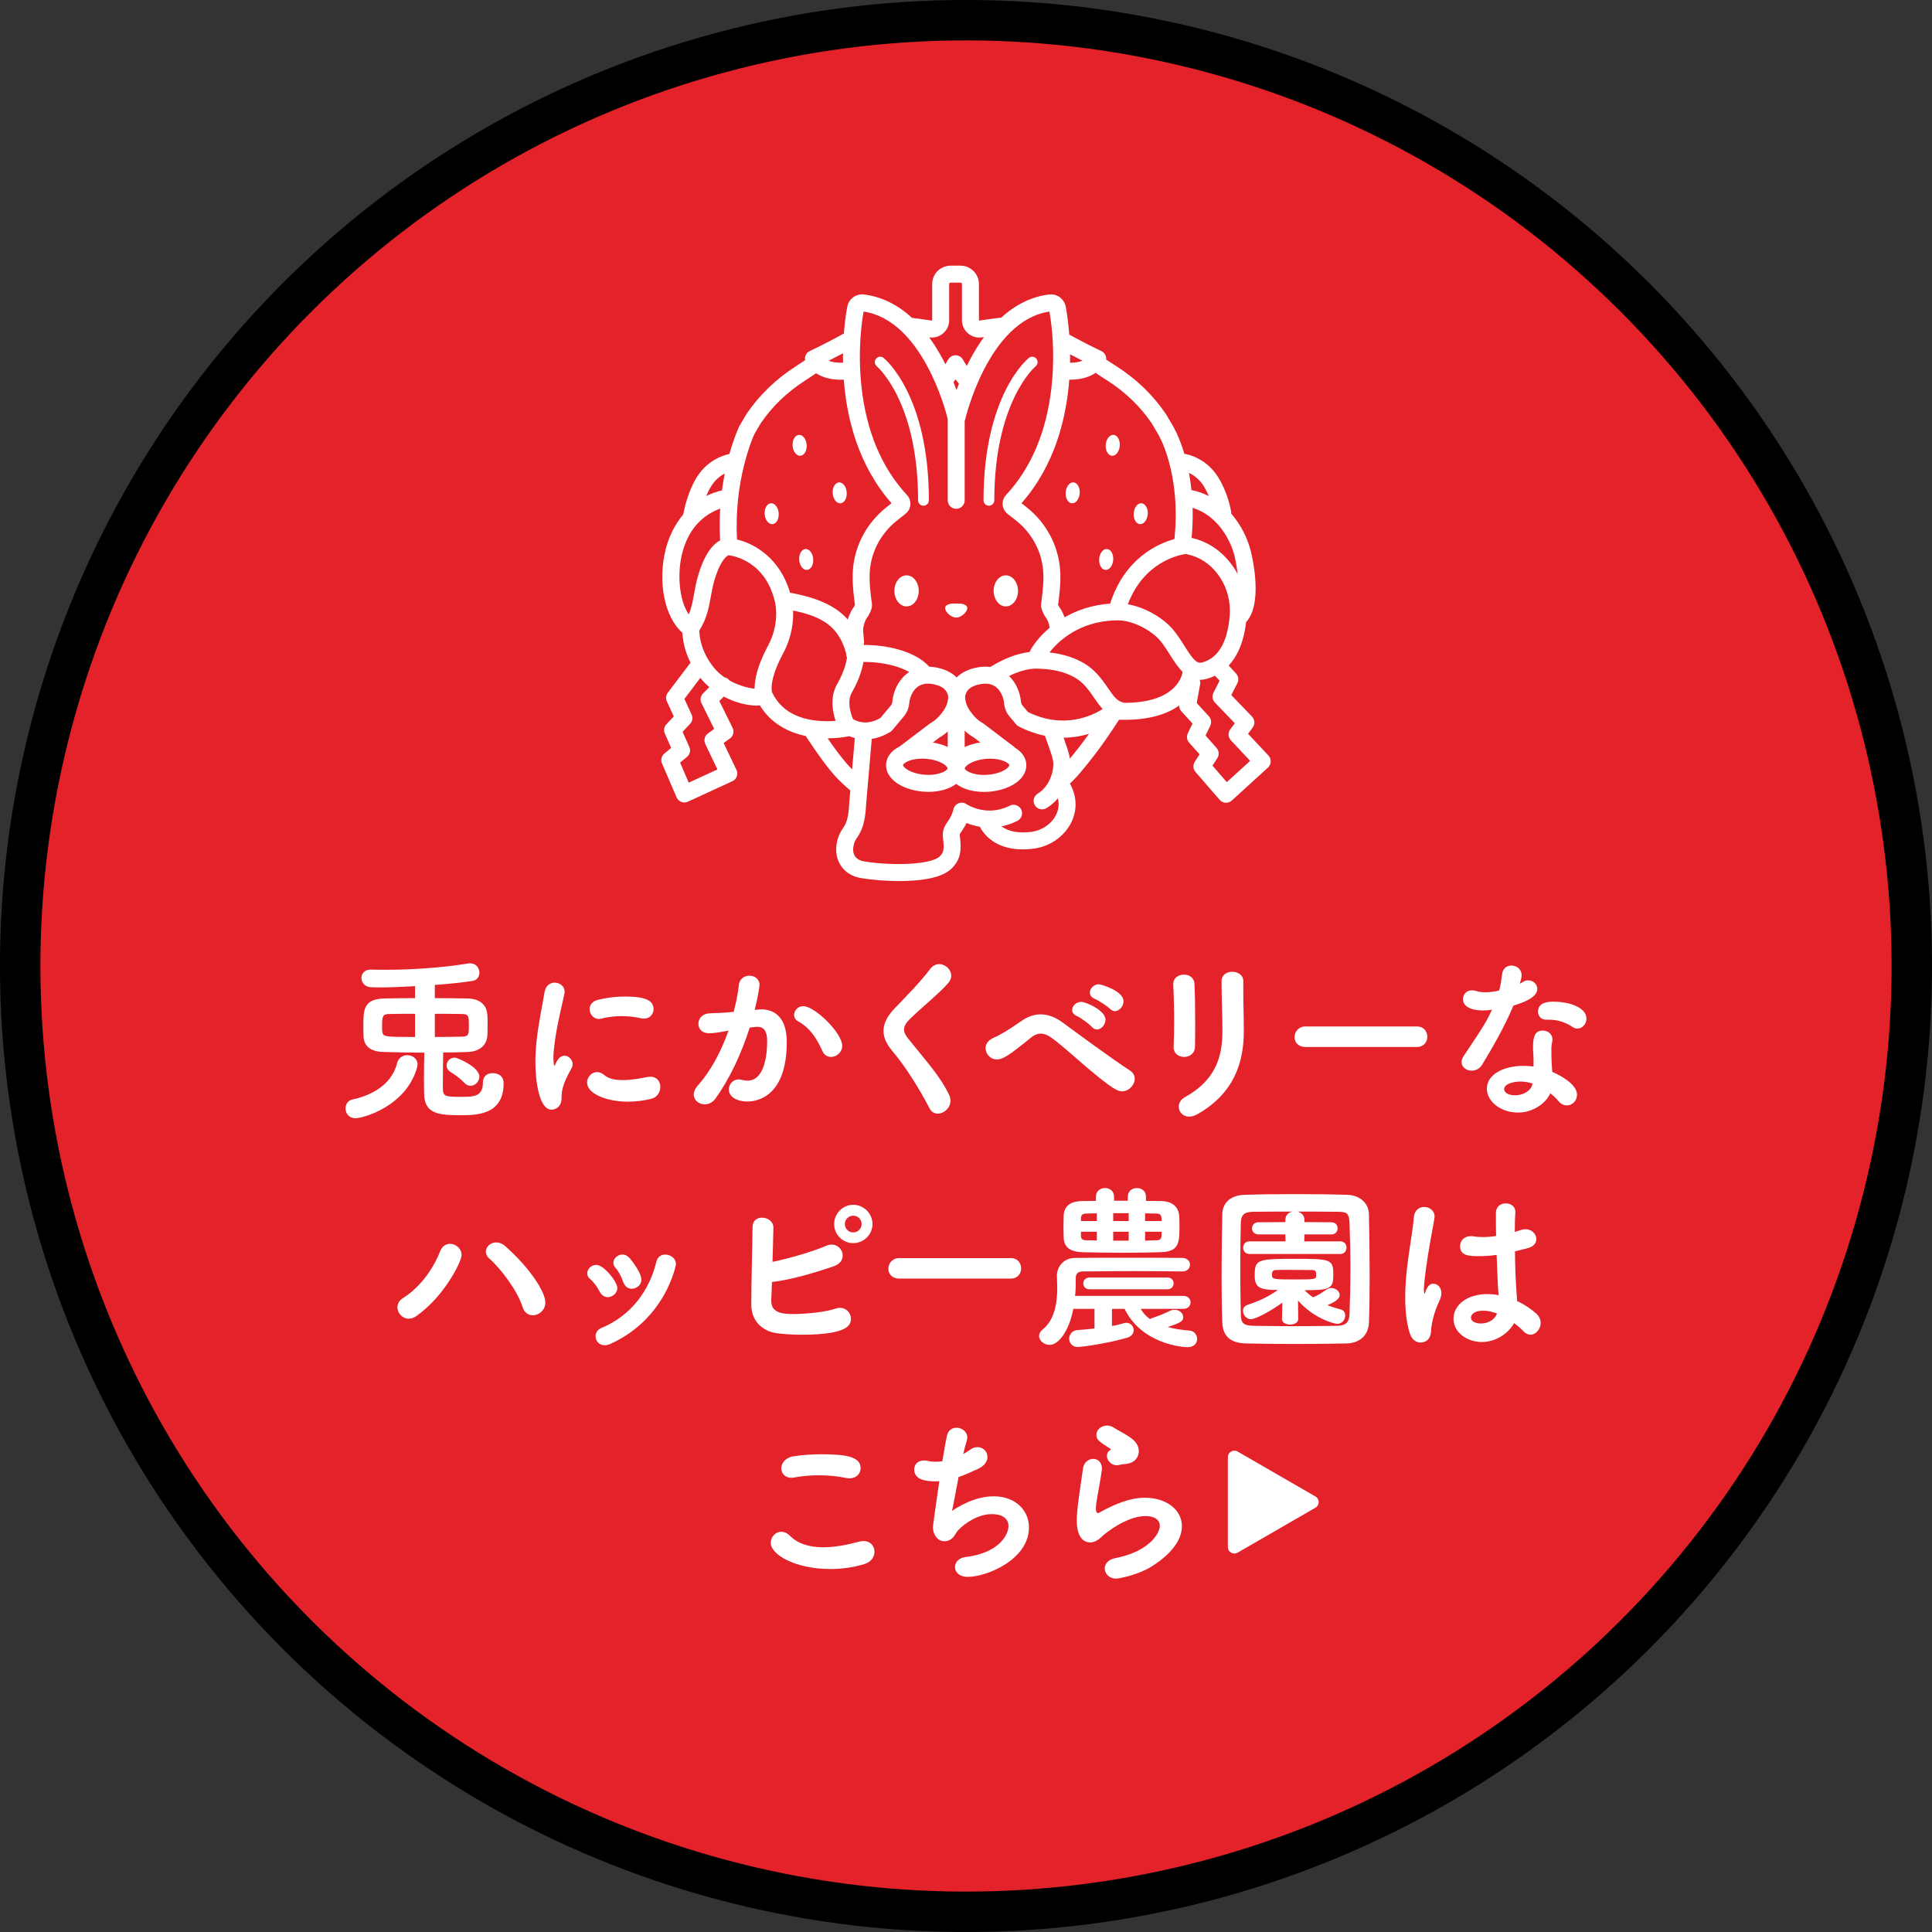 <?xml version="1.0" encoding="UTF-8"?>
<svg id="_レイヤー_1" data-name="レイヤー 1" xmlns="http://www.w3.org/2000/svg" width="239" height="239" viewBox="0 0 239 239">
  <rect x="0" y="0" width="239" height="239" fill="#333333" stroke="none"/>
  <defs>
    <style>
      .cls-1 {
        fill: #fff;
      }

      .cls-2 {
        fill: #e42229;
        stroke: #000;
        stroke-miterlimit: 10;
        stroke-width: 5px;
      }
    </style>
  </defs>
  <circle class="cls-2" cx="119.5" cy="119.5" r="117" transform="translate(-49.498 119.5) rotate(-45)"/>
  <g>
    <path class="cls-1" d="M43.982,138.333c-.816,0-1.235-.595-1.235-1.212,0-.485,.286-.992,.838-1.102,2.976-.639,4.96-2.227,5.533-4.475,.176-.705,.727-1.014,1.256-1.014,.639,0,1.279,.441,1.279,1.124,0,.11-.022,.242-.044,.353-1.345,4.894-6.745,6.327-7.627,6.327Zm9.81-14.858c1.367,0,2.733,.022,4.034,.044,1.521,.022,2.337,.772,2.447,1.896,.044,.331,.044,.86,.044,1.411,0,.529,0,1.058-.044,1.433-.11,.97-.86,1.808-2.359,1.874-.948,.044-1.984,.066-3.086,.066-.022,1.036-.044,3.02-.044,4.1,0,1.3,.022,1.389,2.293,1.389,1.565,0,2.667-.044,2.667-1.808,0-.771,.573-1.124,1.191-1.124,.331,0,1.367,.11,1.367,1.256,0,3.946-3.395,3.946-5.357,3.946-2.733,0-4.409-.199-4.475-2.579,0-.309-.022-1.014-.022-1.83,0-1.168,.022-2.557,.044-3.329-1.874,0-3.703-.044-5.092-.088-1.631-.044-2.359-.772-2.425-1.874-.022-.375-.022-.882-.022-1.389,0-1.896,0-3.285,2.557-3.351,1.19-.022,2.491-.044,3.836-.044v-1.477c-1.61,.088-3.174,.154-4.453,.154-.353,0-.683-.022-.97-.022-.794-.022-1.213-.595-1.213-1.146,0-.529,.375-1.036,1.146-1.036h.044c.573,.022,1.146,.022,1.763,.022,3.262,0,6.922-.243,10.207-.772,.088-.022,.198-.022,.286-.022,.794,0,1.146,.617,1.146,1.146,0,.463-.265,.926-.794,1.014-1.168,.198-2.888,.375-4.717,.507v1.631Zm-2.447,1.94c-1.212,0-2.337,0-3.196,.022-.816,0-.882,.286-.882,1.521,0,.265,0,.507,.022,.661,.11,.639,.22,.661,4.056,.661v-2.866Zm2.447,2.866c1.256,0,2.447-.022,3.373-.044,.838-.022,.838-.264,.838-1.455s-.088-1.323-.904-1.345c-.926-.022-2.094-.022-3.306-.022v2.866Zm3.615,5.643c-.595-.639-1.323-1.102-1.653-1.301-.353-.22-.507-.529-.507-.816,0-.485,.397-.97,.992-.97,.397,0,3.064,1.19,3.064,2.337,0,.595-.507,1.146-1.102,1.146-.264,0-.551-.132-.793-.397Z"/>
    <path class="cls-1" d="M66.233,131.477c0-.86,.044-1.741,.132-2.579,.265-2.535,.794-4.806,.992-6.128,.132-.86,.705-1.212,1.256-1.212,.617,0,1.235,.441,1.235,1.124,0,.066,0,.132-.022,.22-.176,.926-.86,3.549-1.168,5.798-.11,.772-.198,1.521-.198,2.16,0,.309,.022,.573,.066,.838,.022,.088,.044,.132,.066,.132s.044-.022,.066-.066c.309-.771,.683-1.168,1.168-1.168,.529,0,1.014,.507,1.014,1.058,0,.154-.022,.287-.11,.441-1.19,2.116-1.256,2.888-1.256,3.703,0,1.411-1.124,1.477-1.235,1.477-1.543,0-2.006-3.527-2.006-5.798Zm11.419,4.806c-2.557,0-5.026-.97-5.026-2.359,0-.683,.551-1.301,1.234-1.301,.286,0,.595,.11,.904,.375,.529,.463,1.367,.617,2.271,.617,1.036,0,2.138-.198,3.02-.375,.132-.022,.264-.044,.397-.044,.838,0,1.235,.617,1.235,1.256s-.375,1.301-1.124,1.477c-.86,.22-1.874,.353-2.91,.353Zm2.006-10.273c-.11,0-.22-.022-.353-.044-.771-.176-1.587-.265-2.403-.265s-1.653,.088-2.535,.309c-.11,.022-.198,.044-.286,.044-.661,0-1.146-.617-1.146-1.212,0-.485,.309-.992,1.08-1.168,1.08-.265,2.205-.397,3.263-.397,2.579,0,3.571,.485,3.571,1.565,0,.595-.441,1.168-1.19,1.168Z"/>
    <path class="cls-1" d="M92.745,127.113c-1.08,3.373-2.491,6.327-4.21,8.752-.375,.529-.882,.749-1.345,.749-.727,0-1.367-.507-1.367-1.212,0-.331,.154-.727,.507-1.124,1.499-1.676,2.8-3.99,3.792-6.79-.793,.154-1.631,.331-2.425,.331-.882,0-1.301-.573-1.301-1.168s.419-1.19,1.212-1.279c.661-.066,1.345-.044,2.138-.11l1.014-.088c.242-.926,.529-2.16,.639-3.329,.088-.772,.705-1.146,1.301-1.146,.639,0,1.256,.397,1.256,1.146,0,.154-.176,1.411-.595,3.086l.485-.044c.132-.022,.242-.022,.353-.022,1.3,0,3.13,.683,3.13,4.034,0,7.209-4.166,7.363-4.872,7.363-1.367,0-2.293-.617-2.293-1.477,0-.639,.485-1.257,1.212-1.257,.088,0,.198,.022,.309,.044,.286,.066,.551,.11,.793,.11,2.05,0,2.425-3.086,2.425-4.894,0-1.212-.419-1.763-1.168-1.763h-.176l-.816,.088Zm10.052,3.637c-.419,0-.838-.22-1.058-.727-.529-1.19-1.389-2.8-2.976-3.659-.375-.198-.529-.507-.529-.816,0-.529,.463-1.08,1.146-1.08,1.389,0,4.806,3.285,4.806,4.916,0,.794-.705,1.367-1.389,1.367Z"/>
    <path class="cls-1" d="M114.982,137.099c-1.322-2.557-3.108-5.357-4.607-7.098-.705-.838-1.08-1.653-1.08-2.469,0-.904,.441-1.808,1.345-2.755,1.477-1.543,3.108-3.174,4.453-4.938,.308-.397,.705-.573,1.08-.573,.771,0,1.499,.661,1.499,1.433,0,.286-.088,.573-.331,.86-1.014,1.212-3.483,3.218-4.784,4.497-.485,.485-.727,.904-.727,1.323,0,.331,.176,.661,.463,1.036,2.271,2.844,4.1,4.806,5.158,7.12,.088,.22,.132,.419,.132,.639,0,.882-.816,1.587-1.565,1.587-.419,0-.793-.198-1.036-.661Z"/>
    <path class="cls-1" d="M134.553,132.139c-1.411-1.19-2.733-2.447-4.365-3.681-.529-.397-1.014-.595-1.455-.595-.397,0-.771,.154-1.124,.441-2.822,2.293-3.549,2.755-4.299,2.755-.793,0-1.389-.683-1.389-1.389,0-.507,.309-1.014,1.058-1.323,.529-.198,1.786-.926,3.285-1.984,.86-.617,1.676-.882,2.469-.882,.97,0,1.896,.397,2.756,1.036,1.763,1.301,5.996,4.409,8.311,5.93,.397,.265,.573,.617,.573,.992,0,.771-.705,1.565-1.565,1.565-.551,0-1.212-.309-4.255-2.866Zm.507-5.114c-.242-.287-1.389-1.146-1.786-1.301-.463-.198-.639-.485-.639-.793,0-.507,.507-.992,1.124-.992,.551,0,2.998,1.036,2.998,2.205,0,.617-.529,1.212-1.058,1.212-.221,0-.441-.11-.639-.331Zm2.249-2.227c-.265-.287-1.433-1.058-1.83-1.213-.463-.176-.661-.485-.661-.793,0-.507,.507-1.036,1.124-1.036,.154,0,3.042,.771,3.042,2.116,0,.617-.529,1.212-1.058,1.212-.22,0-.419-.088-.617-.287Z"/>
    <path class="cls-1" d="M146.483,130.75c-.661,0-1.301-.419-1.301-1.191v-.088c.044-.86,.066-1.896,.066-2.998,0-1.675-.044-3.439-.11-4.695v-.066c0-.75,.661-1.146,1.323-1.146,.617,0,1.256,.353,1.301,1.124,.066,1.212,.088,3.086,.088,4.828,0,1.102,0,2.138-.022,2.932,0,.882-.683,1.301-1.345,1.301Zm.617,7.385c-.772,0-1.279-.595-1.279-1.235,0-.441,.243-.882,.749-1.168,3.792-2.094,4.652-4.96,4.652-8.178,0-1.72-.11-4.431-.11-6.172,0-.794,.661-1.168,1.323-1.168,.683,0,1.367,.397,1.367,1.124v1.014c0,1.697,.066,3.659,.066,5.18,0,3.792-1.124,7.65-5.687,10.273-.397,.22-.75,.331-1.08,.331Z"/>
    <path class="cls-1" d="M161.488,129.516c-.904,0-1.345-.595-1.345-1.212,0-.661,.485-1.323,1.345-1.323h13.8c.86,0,1.278,.639,1.278,1.279,0,.617-.419,1.257-1.278,1.257h-13.8Z"/>
    <path class="cls-1" d="M188.232,120.654c0,.242-.088,.617-.22,1.036,.132-.066,.264-.132,.353-.198,.22-.154,.463-.22,.683-.22,.595,0,1.124,.463,1.124,1.036,0,.551-.375,1.323-2.954,2.094-1.036,2.469-2.535,5.136-3.88,7.319-.309,.507-.816,.727-1.278,.727-.639,0-1.256-.419-1.256-1.058,0-.242,.088-.507,.286-.793,2.535-3.77,2.8-4.255,3.483-5.687-.375,.066-.727,.088-1.058,.088-1.852,0-2.535-.661-2.535-1.389,0-.573,.397-1.102,1.124-1.102,.154,0,.331,.022,.529,.088,.309,.11,.683,.154,1.124,.154,.507,0,1.102-.066,1.697-.22,.198-.683,.265-1.301,.375-2.094,.11-.683,.617-.992,1.146-.992,.617,0,1.257,.441,1.257,1.19v.022Zm1.477,10.427c0-.463-.044-.816-.066-1.257v-.243c0-1.212,.176-2.094,1.212-2.094,.595,0,1.19,.397,1.19,1.102,0,.066,0,.132-.022,.221-.044,.309-.11,.529-.11,.97,0,1.499,.066,2.271,.11,2.822,1.146,.485,3.064,1.565,3.064,2.822,0,.75-.595,1.323-1.256,1.323-.353,0-.728-.154-1.036-.529-.265-.331-.617-.661-1.014-.97-.529,1.19-2.072,2.381-3.99,2.381-2.138,0-3.858-1.367-3.858-2.954,0-1.786,2.116-2.822,4.519-2.822,.419,0,.838,.022,1.256,.088v-.86Zm-.132,2.954c-.485-.154-.97-.242-1.477-.242-.882,0-2.028,.287-2.028,.948,0,.11,.088,.75,1.389,.75,1.014,0,1.962-.595,2.094-1.345l.022-.11Zm5.004-6.966c-.904-.595-1.852-.926-2.976-.926h-.353c-.639,0-.992-.485-.992-.992,0-1.19,1.301-1.235,1.94-1.235,2.006,0,4.056,.749,4.056,2.094,0,.639-.507,1.234-1.102,1.234-.198,0-.375-.044-.573-.176Z"/>
    <path class="cls-1" d="M50.555,163.129c-.772,0-1.389-.683-1.389-1.411,0-.419,.22-.86,.727-1.168,2.006-1.256,3.659-3.483,4.541-5.731,.264-.683,.749-.948,1.235-.948,.727,0,1.433,.595,1.433,1.389,0,.772-2.094,5.092-5.621,7.561-.309,.22-.617,.309-.926,.309Zm14.086-1.455c-.639-2.05-2.734-4.784-4.122-5.996-.286-.265-.419-.551-.419-.838,0-.595,.573-1.146,1.278-1.146,.353,0,.749,.132,1.124,.463,3.02,2.667,4.96,5.643,4.96,6.966,0,.948-.794,1.587-1.543,1.587-.529,0-1.058-.309-1.278-1.036Z"/>
    <path class="cls-1" d="M75.176,160.462c-.375,0-.749-.198-.992-.683-.309-.595-.727-1.168-1.19-1.565-.242-.198-.353-.441-.353-.683,0-.551,.507-1.058,1.124-1.058,.926,0,2.601,2.072,2.601,2.866,0,.639-.595,1.124-1.191,1.124Zm-.375,5.952c-.705,0-1.124-.551-1.124-1.102,0-.419,.22-.837,.727-1.036,3.615-1.499,5.908-4.563,6.79-8.178,.154-.639,.617-.904,1.102-.904,.639,0,1.323,.463,1.323,1.191,0,.11-1.235,6.767-8.134,9.876-.242,.11-.485,.154-.683,.154Zm3.351-6.988c-.441,0-.86-.265-1.058-.838-.22-.639-.551-1.301-.948-1.742-.176-.198-.265-.419-.265-.639,0-.529,.529-1.014,1.124-1.014,.308,0,.639,.154,.926,.485,.397,.485,1.411,1.83,1.411,2.623,0,.661-.595,1.124-1.19,1.124Z"/>
    <path class="cls-1" d="M95.409,160.792v.132c0,1.477,1.345,1.632,2.711,1.632,1.565,0,3.99-.243,5.203-.661,.198-.066,.397-.11,.573-.11,.816,0,1.367,.661,1.367,1.345,0,.705-.22,1.984-6.106,1.984-1.058,0-2.094-.066-2.976-.176-1.94-.242-3.219-1.587-3.241-3.461v-.463c0-2.381,.132-6.79,.154-9.214,0-.816,.573-1.168,1.168-1.168,.683,0,1.411,.441,1.411,1.235,0,.419-.088,3.659-.11,4.232,1.72-.331,5.026-1.278,6.635-1.984,.242-.11,.463-.154,.683-.154,.793,0,1.367,.661,1.367,1.367,0,.507-.308,1.036-1.124,1.323-2.072,.705-5.114,1.653-7.627,1.94-.022,.86-.066,1.631-.088,2.205Zm10.141-7.01c-1.301,0-2.359-1.058-2.359-2.359s1.058-2.381,2.359-2.381,2.381,1.08,2.381,2.381-1.08,2.359-2.381,2.359Zm0-3.395c-.573,0-1.036,.463-1.036,1.036s.463,1.036,1.036,1.036,1.036-.463,1.036-1.036-.463-1.036-1.036-1.036Z"/>
    <path class="cls-1" d="M111.243,158.169c-.904,0-1.345-.595-1.345-1.212,0-.661,.485-1.323,1.345-1.323h13.8c.86,0,1.278,.639,1.278,1.279,0,.617-.419,1.257-1.278,1.257h-13.8Z"/>
    <path class="cls-1" d="M141.104,161.917c.308,.507,.661,.904,1.146,1.256,.066-.044,.176-.066,.265-.11,.683-.243,1.477-.529,2.27-.926,.176-.088,.353-.11,.507-.11,.595,0,1.08,.419,1.08,.904,0,.463-.198,.661-1.918,1.235,.75,.198,1.653,.353,2.712,.441,.595,.044,.926,.551,.926,1.036,0,.507-.375,1.014-1.191,1.014-.705,0-5.687-.441-7.782-4.74h-1.565v2.116c.551-.088,1.058-.22,1.499-.353,.088-.022,.198-.044,.287-.044,.529,0,.904,.463,.904,.926,0,.375-.243,.749-.816,.926-3.108,.882-5.974,1.146-6.062,1.146-.75,0-1.102-.507-1.102-1.036,0-.485,.353-1.014,1.014-1.058,.617-.044,1.345-.11,2.116-.198v-2.425h-2.623c-.485,2.579-1.742,4.453-2.932,4.453-.683,0-1.301-.529-1.301-1.102,0-.265,.132-.551,.441-.793,1.565-1.257,1.808-3.527,1.808-5.115,0-.727-.044-1.301-.044-1.565,0-.992,.749-2.183,2.271-2.183,2.05-.022,4.277-.022,6.547-.022,2.249,0,4.519,0,6.657,.022,.661,0,.992,.419,.992,.838s-.309,.838-.97,.838h-.022c-1.896-.022-3.791-.044-5.665-.044-2.27,0-4.497,.022-6.635,.044-.617,0-.816,.331-.838,.749,0,.992,0,1.455-.088,2.271h13.381c.595,0,.904,.397,.904,.793,0,.419-.308,.816-.904,.816h-5.268Zm.661-13.359c.661,0,1.301,.022,1.918,.022,1.323,.022,2.094,.728,2.182,1.763,.044,.397,.044,.948,.044,1.499,0,2.072-.176,2.998-2.359,3.064-1.411,.044-2.998,.066-4.585,.066-1.764,0-3.505-.022-5.004-.066-1.675-.044-2.337-.661-2.381-1.83,0-.375-.022-.86-.022-1.367,0-.485,.022-.97,.022-1.301,.044-1.102,.683-1.808,2.315-1.83,.529,0,1.08-.022,1.675-.022v-.507c0-.727,.573-1.08,1.124-1.08,.573,0,1.124,.353,1.124,1.08v.485h1.697v-.485c0-.727,.573-1.08,1.124-1.08,.573,0,1.124,.353,1.124,1.08v.507Zm-6.084,1.543c-.441,0-.882,.022-1.301,.022-.507,0-.639,.243-.661,.551v.375h1.962v-.948Zm0,2.271h-1.962v.551c.022,.331,.132,.485,.683,.507,.419,0,.838,.022,1.279,.022v-1.08Zm-.882,7.12c-.529,0-.794-.353-.794-.727,0-.353,.265-.727,.794-.727h9.611c.529,0,.772,.353,.772,.727,0,.353-.243,.727-.772,.727h-9.611Zm4.828-9.413h-1.918v.97h1.918v-.97Zm0,2.293h-1.918v1.102h1.918v-1.102Zm4.078-1.323c0-.154-.022-.264-.022-.375-.022-.331-.176-.551-.639-.551-.441,0-.926-.022-1.389-.022v.948h2.05Zm-2.05,1.323v1.102c.463,0,.948-.044,1.411-.044s.595-.198,.617-.551c0-.154,.022-.309,.022-.507h-2.05Z"/>
    <path class="cls-1" d="M169.346,150.255c.044,2.271,.088,4.96,.088,7.517,0,2.116-.022,4.166-.088,5.819-.044,1.565-1.124,2.557-2.733,2.601-1.984,.044-4.1,.066-6.216,.066s-4.232-.022-6.261-.066c-1.94-.044-2.866-.904-2.932-2.601-.066-1.631-.088-3.725-.088-5.886,0-2.623,.044-5.357,.088-7.495,.022-1.455,1.08-2.359,2.756-2.403,1.94-.066,4.078-.088,6.261-.088,2.16,0,4.365,.022,6.437,.088,1.323,.022,2.667,.838,2.689,2.447Zm-14.769,4.872c-.529,0-.794-.397-.794-.771,0-.397,.265-.793,.794-.793h4.453l-.022-.86h-3.329c-.529,0-.794-.375-.794-.75s.265-.749,.794-.749l3.329-.022v-.264c0-.595,.397-.948,.882-1.036-1.72,0-3.417,0-4.872,.022-1.146,.022-1.499,.419-1.521,1.389-.044,1.697-.066,3.571-.066,5.445,0,2.094,.022,4.144,.066,5.886,.022,1.124,.353,1.367,1.741,1.389,1.499,.022,3.152,.044,4.872,.044s3.527-.022,5.291-.044c1.191-.022,1.521-.551,1.543-1.455,.066-1.764,.11-3.726,.11-5.666,0-1.962-.044-3.902-.11-5.599-.044-1.278-.419-1.389-1.455-1.389-1.543-.022-3.285-.022-5.004-.022,.485,.11,.882,.441,.882,1.036v.264l3.329,.022c.529,0,.772,.375,.772,.749s-.242,.75-.772,.75h-3.329l-.022,.86h4.453c.529,0,.772,.397,.772,.771,0,.397-.243,.793-.772,.793h-11.22Zm4.056,6.018c-1.72,1.256-3.417,2.05-3.88,2.05-.573,0-.992-.551-.992-1.036,0-.308,.154-.595,.529-.727,1.191-.397,2.425-.882,3.792-1.852-2.315,0-2.866-.331-2.866-1.786,0-1.962,.265-2.072,4.938-2.072,4.607,0,4.784,.066,4.784,2.072,0,1.675-.529,1.808-3.549,1.808,.309,.331,.661,.617,1.036,.882,.617-.242,.97-.485,1.653-.948,.198-.132,.419-.199,.617-.199,.529,0,1.036,.397,1.036,.86,0,.265-.176,.727-1.521,1.256,.573,.243,1.146,.397,1.631,.529,.397,.088,.573,.419,.573,.75,0,.507-.375,1.036-.992,1.036-.375,0-2.954-.683-4.85-2.888l.022,2.271v.022c0,.463-.507,.683-.992,.683-.507,0-1.014-.22-1.014-.683v-.022l.044-2.006Zm3.681-4.034c-.75,0-1.984-.022-3.042-.022-.529,0-1.014,0-1.389,.022-.375,0-.529,.132-.529,.573,0,.573,.088,.595,2.932,.595,2.249,0,2.491-.044,2.535-.375,0-.573,0-.793-.507-.793Z"/>
    <path class="cls-1" d="M175.729,166.083c-.529,0-1.08-.353-1.345-1.191-.397-1.301-.551-2.8-.551-4.343,0-1.124,.066-2.293,.198-3.417,.286-2.645,.771-5.07,.86-6.481,.066-.948,.683-1.345,1.278-1.345,.639,0,1.301,.441,1.301,1.19,0,.066-.022,.132-.022,.198-.154,.992-.529,2.822-.816,4.695-.265,1.72-.485,3.351-.485,4.144,0,.375,.044,.507,.088,.507,.022,0,.044-.066,.088-.198,.286-.86,.639-1.036,.992-1.036,.485,0,.992,.419,.992,1.168,0,.287-.088,.617-.264,.992-.683,1.433-1.014,2.998-1.014,3.747-.088,1.367-1.19,1.367-1.301,1.367Zm12.521-13.954c.154-.044,.331-.066,.463-.066,.771,0,1.345,.595,1.345,1.212,0,.485-.331,.97-1.212,1.168l-1.433,.353c.022,2.403,.066,3.329,.264,6.15,.904,.419,1.72,.97,2.381,1.565,.375,.353,.529,.75,.529,1.146,0,.749-.595,1.455-1.257,1.455-.287,0-.595-.132-.86-.419-.331-.353-.75-.705-1.168-1.014-.683,1.257-2.249,2.337-3.99,2.337-1.719,0-3.505-1.102-3.505-2.888,0-1.609,1.565-3.042,4.21-3.042,.463,0,.904,.044,1.367,.132-.088-1.014-.088-1.036-.242-4.982-.705,.11-1.433,.154-2.183,.154-1.257,0-2.337-.044-2.337-1.234,0-.617,.441-1.235,1.323-1.235,.11,0,.22,0,.331,.022,.375,.066,.771,.088,1.168,.088,.529,0,1.08-.044,1.631-.132-.022-.816-.022-1.587-.022-2.205v-.683c.022-.794,.639-1.146,1.212-1.146,.595,0,1.191,.353,1.191,1.014v.088c-.044,.573-.066,1.433-.066,2.425l.86-.264Zm-4.762,10.008c-1.058,0-1.521,.441-1.521,.882,0,.485,.661,.705,1.235,.705,.838,0,1.719-.441,1.984-1.235-.595-.22-1.168-.353-1.697-.353Z"/>
    <path class="cls-1" d="M102.712,194.097c-4.254,0-7.363-1.741-7.363-3.24,0-.727,.573-1.367,1.301-1.367,.331,0,.705,.132,1.08,.507,1.014,1.014,2.469,1.411,4.1,1.411,1.411,0,2.954-.287,4.475-.705,.198-.044,.375-.066,.529-.066,.86,0,1.345,.639,1.345,1.323,0,.595-.375,1.256-1.235,1.521-1.367,.419-2.822,.617-4.232,.617Zm2.381-11.221c-.132,0-.286,0-.441-.044-1.058-.22-2.205-.331-3.373-.331-.992,0-2.028,.088-2.998,.265-.132,.022-.265,.044-.375,.044-.816,0-1.257-.573-1.257-1.168,0-.639,.507-1.345,1.565-1.499,1.014-.154,2.227-.242,3.417-.242,3.196,0,4.828,.353,4.828,1.719,0,.661-.485,1.256-1.367,1.256Z"/>
    <path class="cls-1" d="M115.76,183.251c-1.058,0-2.667-.11-2.667-1.477,0-.573,.397-1.102,1.19-1.102,.132,0,.287,0,.441,.044,.308,.066,.639,.11,.97,.11,.287,0,.595-.022,.882-.066,.22-1.345,.419-2.513,.573-3.174,.154-.683,.661-.97,1.168-.97,.661,0,1.345,.485,1.345,1.191,0,.132-.022,.264-.066,.397-.132,.441-.286,1.036-.441,1.675,.286-.154,.573-.33,.837-.529,.331-.242,.661-.331,.948-.331,.683,0,1.212,.551,1.212,1.212,0,.529-.331,1.102-1.212,1.499-.882,.397-1.631,.749-2.359,.992-.353,1.786-.639,3.483-.815,4.188,.683-.463,2.778-1.808,5.158-1.808,2.689,0,4.365,1.742,4.365,3.836,0,4.012-5.247,6.128-7.561,6.128-1.08,0-1.587-.595-1.587-1.212,0-.573,.441-1.124,1.278-1.235,4.1-.485,5.335-2.712,5.335-3.836,0-.86-.661-1.477-2.072-1.477-1.609,0-3.241,1.036-4.144,1.984-.419,.463-.529,1.102-1.345,1.323-.132,.044-.243,.044-.375,.044-.838,0-1.411-.816-1.411-1.741,0-.154,.463-3.483,.794-5.688-.154,.022-.309,.022-.441,.022Z"/>
    <path class="cls-1" d="M138.099,195.287c-.904,0-1.433-.617-1.433-1.257,0-.551,.397-1.102,1.301-1.279,4.321-.837,5.511-3.174,5.511-3.968,0-1.124-1.278-1.235-1.764-1.235-2.425,0-5.092,2.227-5.357,2.491-.573,.573-1.08,.772-1.499,.772s-1.653-.198-1.653-2.711c0-1.124,.132-2.094,.771-6.459,.11-.771,.705-1.168,1.256-1.168s1.08,.397,1.08,1.191c0,.088,0,.176-.022,.264-.11,.926-.353,2.094-.529,3.152-.11,.639-.198,1.146-.198,1.521,0,.308,.066,.573,.265,.573,.044,0,.066,0,.11-.022,2.932-1.653,4.652-1.874,5.688-1.874,2.667,0,4.585,1.499,4.585,3.527,0,1.543-1.124,3.373-3.902,5.07-1.653,.992-3.946,1.411-4.21,1.411Zm.353-14.064c-.088,.022-.198,.044-.287,.044-.683,0-1.235-.595-1.235-1.168,0-.287,.132-.551,.441-.75,.066-.044,.088-.044,.088-.066,0,0-.022-.022-.066-.044-1.521-.948-1.763-1.168-1.763-1.764,0-.617,.617-1.124,1.322-1.124,.287,0,.595,.088,.882,.287,.375,.264,1.146,.617,1.83,1.08,.727,.485,1.212,1.036,1.212,1.786,0,.705-.441,1.455-1.543,1.587-.287,.044-.529,.044-.882,.132Z"/>
  </g>
  <g>
    <g>
      <path class="cls-1" d="M99.788,55.023c.055,.714-.29,1.322-.769,1.359-.479,.037-.912-.512-.967-1.226s.29-1.322,.769-1.359c.479-.037,.912,.512,.967,1.226Z"/>
      <path class="cls-1" d="M96.33,63.482c.055,.714-.29,1.322-.769,1.359s-.912-.512-.967-1.226c-.055-.714,.29-1.322,.769-1.359s.912,.512,.967,1.226Z"/>
      <path class="cls-1" d="M104.744,60.902c.055,.714-.29,1.322-.769,1.359-.479,.037-.912-.512-.967-1.226s.29-1.322,.769-1.359c.479-.037,.912,.512,.967,1.226Z"/>
      <path class="cls-1" d="M136.786,55.023c-.055,.714,.29,1.322,.769,1.359,.479,.037,.912-.512,.967-1.226s-.29-1.322-.769-1.359c-.479-.037-.912,.512-.967,1.226Z"/>
      <path class="cls-1" d="M100.6,69.143c.055,.714-.29,1.322-.769,1.359-.479,.037-.912-.512-.967-1.226s.29-1.322,.769-1.359c.479-.037,.912,.512,.967,1.226Z"/>
      <path class="cls-1" d="M135.975,69.143c-.055,.714,.29,1.322,.769,1.359,.479,.037,.912-.512,.967-1.226s-.29-1.322-.769-1.359c-.479-.037-.912,.512-.967,1.226Z"/>
      <path class="cls-1" d="M140.245,63.482c-.055,.714,.29,1.322,.769,1.359s.912-.512,.967-1.226c.055-.714-.29-1.322-.769-1.359s-.912,.512-.967,1.226Z"/>
      <path class="cls-1" d="M131.83,60.902c-.055,.714,.29,1.322,.769,1.359,.479,.037,.912-.512,.967-1.226s-.29-1.322-.769-1.359-.912,.512-.967,1.226Z"/>
    </g>
    <path class="cls-1" d="M117.908,74.663s-1.199,.016-.959,.74c.144,.436,.631,.841,1.093,.961,.061,.02,.125,.032,.192,.035,.018,.001,.035,0,.053,0,.018,0,.035,.001,.053,0,.067-.003,.131-.014,.192-.035,.463-.12,.949-.526,1.093-.961,.24-.724-.959-.74-.959-.74h-.759Z"/>
    <g>
      <path class="cls-1" d="M124.484,71.174c-.345-.017-.669,.11-.944,.366-.377,.35-.602,.892-.618,1.489-.029,1.057,.622,1.949,1.45,1.988,.02,0,.039,.001,.058,.001,.321,0,.627-.126,.886-.367,.377-.35,.602-.892,.618-1.488,.029-1.057-.622-1.949-1.45-1.989Z"/>
      <path class="cls-1" d="M112.202,71.174c-.345-.017-.669,.11-.944,.366-.377,.35-.602,.892-.618,1.489-.029,1.057,.622,1.949,1.45,1.988,.02,0,.039,.001,.058,.001,.321,0,.627-.126,.886-.367,.377-.35,.602-.892,.618-1.488,.029-1.057-.622-1.949-1.45-1.989Z"/>
    </g>
    <g>
      <path class="cls-1" d="M156.909,93.457l-2.517-2.683,.574-.773c.306-.412,.269-.984-.086-1.353l-2.563-2.665,.754-1.473c.2-.39,.136-.864-.161-1.187l-.91-.992c1.008-1.08,1.841-2.762,2.15-5.368,2.051-2.225,.858-7.653,.588-8.756-.377-1.52-1.172-3.224-2.415-4.649,0-.051-.002-.103-.009-.155-.013-.091-.325-2.243-1.581-4.31-1.527-2.512-3.998-2.919-4.103-2.935-.039-.006-.078-.009-.117-.011-.63-2.122-1.332-3.321-1.428-3.479l-.828-1.406c-.011-.019-.023-.037-.035-.055-1.566-2.318-3.623-4.304-6.113-5.904l-1.199-.773c-.024-.016-.05-.025-.075-.039,.048-.434-.178-.87-.596-1.066-1.141-.536-2.474-1.22-3.966-2.031-.148-2.001-.405-3.311-.441-3.487-.193-.943-1.091-1.593-2.039-1.479-2.147,.257-4.147,1.232-5.937,2.871-.016,0-.032,0-.048,.002-.666,.063-1.257,.153-1.778,.232-.339,.052-.633,.097-.88,.123-.008,0-.019,.002-.032-.01-.015-.013-.018-.029-.019-.038v-4.469c0-1.255-1.021-2.275-2.276-2.275h-1.225c-.079,0-.157,.004-.23,.012-1.169,.115-2.051,1.089-2.051,2.264v4.462c0,.007,0,.014,0,.021-.003,.007-.007,.014-.016,.022-.016,.014-.028,.012-.035,.012-.248-.027-.541-.072-.88-.123-.463-.071-.985-.149-1.563-.21-1.797-1.654-3.806-2.637-5.964-2.896-.951-.114-1.846,.536-2.039,1.479-.035,.172-.283,1.426-.431,3.352-1.612,.882-2.996,1.594-4.212,2.166-.439,.206-.667,.679-.583,1.136l-1.128,.741c-2.491,1.6-4.549,3.587-6.115,5.905-.012,.018-.024,.036-.035,.055l-.832,1.413c-.015,.026-.029,.052-.042,.08-.054,.112-.633,1.346-1.211,3.408-.307,.054-2.616,.536-4.071,2.93-1.065,1.753-1.519,3.88-1.641,4.544-1.101,1.32-1.814,2.88-2.177,4.341-1.01,4.068-.119,8.361,2.071,10.297,.086,1.44,.498,2.686,1.019,3.716-.031,.032-.064,.062-.092,.099l-2.729,3.601c-.234,.309-.279,.721-.117,1.073l.857,1.861-.918,.975c-.29,.308-.366,.759-.195,1.146l.791,1.778-.84,.691c-.361,.297-.482,.796-.298,1.225l1.804,4.196c.112,.26,.324,.464,.588,.565,.121,.047,.249,.07,.376,.07,.15,0,.3-.032,.439-.096l5.498-2.532c.255-.118,.453-.333,.548-.597,.095-.264,.081-.556-.04-.809l-1.587-3.319,.781-.563c.416-.3,.554-.856,.327-1.315l-1.637-3.316,.544-.549c1.377,.717,2.863,1.11,4.05,1.11,.146,0,.287-.007,.423-.019,1.338,2.222,3.5,3.323,5.663,3.785,.102,.151,.205,.304,.304,.451,1.025,1.526,1.91,2.844,3.205,4.357,.604,.706,1.348,1.355,2.009,1.93l-.126,1.457c-.001,.014-.002,.027-.003,.041-.101,2.145-.443,2.662-.774,3.163-.29,.439-.651,.984-.808,2.104-.237,1.693,.641,3.694,3.13,4.089,1.429,.226,3.08,.349,4.618,.349,.441,0,.873-.01,1.287-.031,2.637-.131,4.359-.646,5.265-1.575,1.097-1.125,1.182-2.309,.958-3.973-.027-.203-.028-.211,.228-.581,.169-.244,.388-.562,.602-1.018,.446,.178,1.003,.351,1.643,.457,.488,.932,1.894,2.804,5.321,2.804,.397,0,.821-.025,1.274-.08,2.198-.265,4.12-1.696,4.895-3.644,.579-1.455,.447-3.018-.344-4.42,.37-.344,.728-.7,1.045-1.07,1.824-2.13,3.39-4.255,5.03-6.828,.187,.006,.37,.008,.552,.01,.008,0,.015,.002,.023,.002,.005,0,.009-.001,.014-.001,.029,0,.058,.001,.087,.001,2.864,0,5.131-.594,6.765-1.771-.003,.263,.092,.52,.272,.718l1.38,1.514-.58,1.207c-.183,.381-.119,.834,.161,1.151l1.292,1.456-.592,.913c-.254,.392-.219,.905,.087,1.258l2.989,3.453c.185,.214,.449,.344,.731,.361,.021,.001,.041,.002,.062,.002,.261,0,.513-.097,.707-.274l4.474-4.077c.208-.189,.331-.454,.342-.735,.011-.281-.091-.554-.283-.759Zm-4.785-17.311c-.268,3.326-1.427,5.282-3.445,5.815-.665,.176-1.168-.493-2.157-2.06-.601-.953-1.282-2.033-2.211-2.826-1.753-1.498-3.54-2.056-4.449-2.255-.114-.025-.227-.045-.34-.065,1.972-5.26,6.362-6.112,7.13-6.222,.142,.022,.431,.076,.81,.194,2.926,.906,4.93,4.096,4.661,7.42Zm.979-5.131c-1.082-2.029-2.86-3.625-5.019-4.293-.255-.079-.483-.137-.675-.18,.124-1.327,.156-2.566,.125-3.718,3.135,.951,4.714,4.064,5.166,5.885,.164,.673,.308,1.48,.403,2.305Zm-4.164-10.832c.242,.398,.44,.802,.605,1.189-.655-.331-1.372-.59-2.153-.75-.08-.759-.187-1.466-.311-2.122,.554,.261,1.299,.76,1.86,1.683Zm-11.965-13.114c2.241,1.439,4.089,3.218,5.492,5.287l.815,1.384c.003,.006,.007,.012,.01,.017,.029,.047,2.843,4.741,1.991,12.929-2.088,.576-6.157,2.396-7.954,7.988-2.271,.16-4.146,.834-5.636,1.692-.222-.644-.512-1.084-.674-1.298-.017-.035-.034-.069-.051-.103-.025-.05-.057-.114-.077-.158,.101-.639,.261-2.128,.279-2.882,.007-.273,.008-.545,.003-.81-.053-3.261-1.58-6.315-4.19-8.379l-.617-.488c4.126-4.682,5.545-10.502,5.908-15.28,.034,0,.069,.002,.102,.002,1.492,0,2.511-.403,3.188-.863,.062,.069,.13,.134,.211,.186l1.2,.774Zm-3.063-2.444c-.368,.143-.868,.251-1.54,.249,.006-.357,.008-.705,.005-1.043,.535,.283,1.048,.548,1.536,.794Zm-17.223-3.402c.453-.398,.719-.971,.732-1.574,0-.036,0-.073-.004-.109v-4.398c0-.1,.08-.168,.158-.176,.002,0,.022-.001,.024-.002h1.225c.098,0,.177,.079,.177,.177v4.486c0,.007,0,.014,0,.022,.012,.604,.279,1.178,.731,1.576,.392,.344,.897,.533,1.415,.533,.076,0,.153-.004,.229-.012,.112-.012,.23-.027,.351-.044-.611,.833-1.188,1.758-1.727,2.775-.14,.263-.272,.526-.4,.786-.164-.246-.324-.502-.475-.773-.185-.333-.536-.539-.917-.539s-.732,.206-.917,.539c-.109,.196-.223,.384-.34,.568-.096-.193-.195-.386-.298-.58-.532-1.004-1.101-1.918-1.703-2.742,.03,.004,.061,.008,.091,.011,.597,.064,1.196-.126,1.647-.522Zm1.639,7.033c-.115-.314-.241-.644-.379-.985,.088-.11,.175-.221,.261-.336,.136,.184,.278,.358,.42,.528-.108,.273-.209,.538-.302,.793Zm-11.491-9.712c7.185,1.079,10.104,12.069,10.402,13.274v10.076c0,.579,.47,1.049,1.049,1.049s1.049-.47,1.049-1.049v-9.803c.022-.053,.04-.108,.053-.166,.028-.124,2.864-12.245,10.428-13.381,.154,.832,.6,3.633,.423,7.276,0,.001,0,.002,0,.003-.032,.658-.084,1.343-.162,2.049-.608,5.507-2.501,10.003-5.627,13.365-.299,.322-.451,.758-.417,1.197,.034,.44,.252,.849,.598,1.123l1.047,.828c2.114,1.671,3.351,4.137,3.394,6.767,.004,.237,.003,.481-.003,.726-.016,.659-.178,2.163-.263,2.662-.103,.603,.131,1.065,.285,1.372,.025,.05,.05,.099,.073,.15,.044,.097,.091,.175,.162,.254,.019,.022,.4,.49,.526,1.339-1.346,1.134-2.162,2.304-2.465,2.953-.008,.018-.015,.036-.022,.054-1.508,.169-3.128,.781-4.835,1.832-.009,.005-.015,.012-.023,.018-.462-.061-.95-.053-1.457,.029-1.152,.185-2.063,.614-2.709,1.261-.647-.647-1.558-1.076-2.71-1.261-.228-.037-.451-.058-.671-.065-1.95-2.126-5.698-2.708-8.119-2.69,.04-.127,.057-.263,.045-.404l-.106-1.26c-.004-.044-.01-.088-.019-.131,.059-1.062,.539-1.649,.55-1.663,.071-.08,.129-.169,.173-.266,.023-.051,.049-.101,.074-.15,.154-.306,.388-.769,.285-1.372-.085-.5-.248-2.004-.263-2.662-.006-.243-.007-.487-.003-.726,.043-2.629,1.28-5.095,3.394-6.766l1.047-.828c.346-.274,.564-.683,.598-1.123,.034-.439-.119-.875-.418-1.197-3.125-3.362-5.018-7.858-5.627-13.365-.51-4.618,.079-8.344,.261-9.328Zm20.328,49.542l-.683-.817c-.128-.154-.17-.341-.182-.471-.115-1.231-.657-2.386-1.472-3.175,1.409-.688,2.719-.995,3.838-.89,.032,.003,.067,.004,.1,.004,.001,0,.003,0,.003,0,.052,0,3.327,.018,5.171,1.812,.571,.556,.99,1.168,1.396,1.761,.33,.482,.665,.969,1.068,1.399-1.268,.813-4.79,2.545-9.238,.377Zm-4.667,5.768c1.437,0,2.312,.526,2.367,.796,.007,.032-.023,.1-.075,.172-.29,.399-1.141,.864-2.386,1.002-1.844,.204-2.993-.447-3.057-.758-.007-.032,.023-.099,.075-.171,.281-.386,1.148-.865,2.387-1.002,.242-.027,.472-.039,.689-.039Zm-3.161-1.441v-2.025c.361,.342,.74,.626,1.148,.86l.79,.599c-.711,.106-1.368,.301-1.938,.566Zm-5.259,1.434c.217,0,.447,.012,.689,.039,1.239,.137,2.106,.615,2.387,1.002,.052,.072,.082,.139,.075,.172-.064,.311-1.215,.962-3.057,.758-1.239-.137-2.105-.615-2.386-1.002-.052-.072-.082-.139-.075-.172,.056-.27,.931-.796,2.367-.796Zm1.323-1.991l.802-.608c.366-.209,.708-.461,1.036-.758v1.916c-.542-.253-1.165-.441-1.838-.55Zm-5.013-5.058c-.012,.13-.054,.318-.182,.471l-1.307,1.562c-1.531,.867-2.702,.522-3.376,.124-.325-.778-.761-2.223-.129-3.319,.939-1.626,1.289-2.994,1.42-3.752,.899-.008,2.038,.083,3.142,.327,.778,.172,1.719,.459,2.51,.927-.09,.059-.179,.121-.265,.187-1.005,.778-1.682,2.076-1.813,3.471Zm-6.107-43.092c-.005,.375-.004,.763,.003,1.162-.791,.03-1.367-.083-1.777-.242,.558-.281,1.149-.588,1.773-.92Zm-10.961,9.992l.789-1.339c1.404-2.069,3.252-3.848,5.502-5.294l1.163-.764c.059-.039,.113-.083,.161-.131,.004,.002,.007,.005,.011,.008,.832,.53,1.865,.797,3.081,.797,.116,0,.236-.008,.355-.012,.362,4.779,1.78,10.604,5.908,15.289l-.617,.488c-2.61,2.063-4.138,5.117-4.191,8.378-.005,.266-.004,.539,.003,.81,.018,.754,.178,2.243,.279,2.882-.019,.044-.051,.108-.077,.158-.017,.034-.035,.069-.051,.103-.184,.243-.534,.779-.761,1.576-1.472-1.688-3.733-2.703-7.139-3.325-1.255-4.295-4.418-6.079-6.557-6.582-.417-7.208,1.922-12.56,2.141-13.041Zm1.71,26.134c-1.369,2.558-1.689,4.285-1.677,5.359-.8-.059-2.001-.392-3.12-1.021-.027-.035-.053-.072-.086-.104-.152-.15-.338-.244-.533-.283-.458-.318-.885-.69-1.241-1.119-.815-.982-1.785-2.579-1.868-4.654,.943-1.503,1.182-2.841,1.414-4.138,.123-.69,.251-1.404,.486-2.181,.77-2.539,1.577-2.953,1.71-3.004,.45,.047,4.549,.613,5.75,5.769,.005,.023,.01,.046,.017,.069,.043,.178,.588,2.618-.851,5.309Zm-5.373-21.254c-.129,.652-.246,1.351-.343,2.089-.704,.159-1.353,.395-1.948,.693,.166-.398,.36-.799,.588-1.174,.513-.844,1.171-1.33,1.703-1.608Zm-5.277,9.908c.9-3.626,3.193-5.028,4.715-5.567-.077,1.233-.091,2.548-.011,3.933-.161,.084-.331,.193-.507,.335-.879,.711-1.613,2.022-2.18,3.894-.272,.895-.416,1.706-.544,2.421-.163,.914-.303,1.696-.655,2.505-1.199-1.785-1.435-5.037-.818-7.521Zm2.396,18.496l1.575,3.191-.772,.557c-.412,.297-.552,.846-.333,1.304l1.506,3.149-3.553,1.636-1.067-2.482,.848-.697c.365-.3,.484-.806,.292-1.237l-.832-1.87,.925-.982c.293-.311,.368-.77,.189-1.158l-.89-1.933,1.973-2.604c.04,.05,.08,.1,.119,.148,.296,.356,.632,.686,.994,.99l-.78,.787c-.315,.318-.394,.801-.196,1.203Zm8.731-1.352s0-.002-.001-.003c-.035-.11-.405-1.478,1.375-4.805,1.105-2.066,1.283-4.007,1.231-5.294,3.58,.733,5.667,1.962,6.567,5.323-.003,.058-.002,.117,.006,.177,.014,.114,.046,.222,.093,.32-.061,.448-.301,1.685-1.199,3.242-.914,1.584-.61,3.382-.209,4.589-.681,.053-1.574,.069-2.532-.053-2.607-.331-4.4-1.507-5.33-3.495Zm9.265,8.865c-.933-1.089-1.652-2.092-2.383-3.164,.007,0,.013,0,.02,0,1.008,0,1.927-.108,2.653-.263,.224,.095,.452,.171,.685,.232l-.334,3.868c-.23-.223-.449-.448-.641-.673Zm25.974,6.079c-.488,1.226-1.772,2.165-3.197,2.337-1.567,.188-2.797-.044-3.664-.684,.63-.127,1.291-.342,1.972-.683,.518-.259,.728-.89,.469-1.408-.259-.519-.89-.729-1.408-.469-2.871,1.436-5.255-.123-5.35-.187-.282-.194-.642-.238-.962-.119-.321,.12-.563,.389-.649,.721-.209,.813-.47,1.19-.722,1.555-.32,.463-.718,1.039-.581,2.054,.196,1.456,.026,1.811-.38,2.228-1.03,1.056-5.78,1.214-9.339,.65-1.473-.233-1.429-1.379-1.381-1.725,.091-.649,.237-.87,.48-1.237,.542-.818,1-1.7,1.119-4.201l.691-8.005c.767-.119,1.539-.401,2.282-.852,.018-.011,.032-.026,.05-.037,.03-.021,.059-.042,.087-.066,.029-.025,.055-.051,.08-.078,.014-.015,.03-.026,.043-.042l1.43-1.709c.376-.449,.604-1.01,.662-1.622,.06-.639,.356-1.503,1.009-2.008,.472-.365,1.082-.491,1.815-.373,1.459,.234,1.819,.866,1.97,1.391,.073,.254,0,1.078-.491,1.817-.545,.792-1.058,1.295-1.664,1.631-.044,.024-.086,.052-.126,.082l-3.704,2.812c-.87,.434-1.468,1.084-1.631,1.877-.129,.628,.021,1.261,.434,1.829,.707,.972,2.147,1.664,3.853,1.853,.311,.034,.616,.051,.913,.051,1.392,0,2.614-.366,3.428-.986,.814,.624,2.04,.993,3.438,.993,.298,0,.603-.017,.913-.051,1.706-.189,3.146-.881,3.853-1.853,.413-.568,.563-1.2,.434-1.829-.144-.699-.627-1.287-1.335-1.714-.047-.055-.101-.106-.161-.152l-3.728-2.83c-.04-.03-.082-.058-.126-.082-.606-.336-1.119-.839-1.655-1.618-.5-.752-.573-1.575-.5-1.83,.151-.525,.511-1.157,1.97-1.391,.733-.118,1.343,.008,1.815,.373,.652,.505,.949,1.369,1.009,2.008,.057,.612,.286,1.173,.662,1.622l.828,.99c.045,.055,.096,.105,.153,.15,0,0,.001,0,.002,.002,.051,.04,.106,.075,.165,.106,.003,.002,.006,.004,.01,.006,0,0,0,0,.001,0,1.13,.575,2.212,.942,3.233,1.153,.058,.164,.123,.344,.191,.534,.286,.796,.678,1.885,.79,2.409,.121,.567,.043,1.396-.267,2.2-.036,.067-.066,.137-.087,.209-.311,.706-.807,1.372-1.516,1.797-.497,.298-.658,.942-.36,1.439,.197,.328,.544,.51,.901,.51,.184,0,.37-.048,.539-.15,.546-.328,1.013-.743,1.407-1.211,.191,.719,.071,1.346-.115,1.812Zm1.603-6.728c-.015-.107-.031-.213-.053-.316-.121-.569-.423-1.44-.721-2.274,1.178-.006,2.236-.203,3.144-.479-.765,1.067-1.543,2.073-2.371,3.07Zm6.749-6.901c-.861-.162-1.275-.713-2.032-1.819-.442-.646-.943-1.378-1.664-2.079-1.718-1.673-4.175-2.183-5.572-2.339,1.038-1.331,3.637-3.889,8.311-3.969,.41-.005,.838,.038,1.272,.133,1.22,.268,2.509,.924,3.535,1.801,.687,.587,1.252,1.483,1.799,2.35,.447,.71,.945,1.496,1.556,2.096-.145,.81-1.098,3.827-7.206,3.825Zm12.661,9.81l-1.768-2.043,.598-.921c.257-.396,.218-.915-.096-1.267l-1.359-1.531,.584-1.216c.185-.385,.118-.845-.17-1.161l-1.507-1.653,.42-2.301c.036-.196,.013-.389-.053-.562,.009,0,.018,.002,.027,.002,.246,0,.506-.034,.781-.106,.353-.093,.72-.224,1.089-.403l.566,.617-.763,1.489c-.204,.398-.133,.883,.178,1.206l2.467,2.564-.567,.764c-.303,.407-.27,.973,.077,1.344l2.389,2.546-2.892,2.635Z"/>
      <path class="cls-1" d="M122.336,62.56c.369,0,.668-.299,.668-.668,0-12.213,5.037-16.519,5.108-16.577,.285-.232,.329-.651,.098-.938-.232-.287-.652-.332-.939-.1-.229,.185-5.602,4.674-5.602,17.615,0,.369,.299,.668,.668,.668Z"/>
      <path class="cls-1" d="M113.571,61.892c0,.369,.299,.668,.668,.668s.668-.299,.668-.668c0-12.94-5.373-17.43-5.602-17.615-.286-.231-.704-.186-.936,.098-.232,.285-.189,.705,.095,.939,.051,.042,5.108,4.341,5.108,16.578Z"/>
    </g>
  </g>
  <path class="cls-1" d="M162.728,185.124l-9.631-5.561c-.535-.309-1.204,.077-1.204,.695v11.121c0,.618,.669,1.004,1.204,.695l9.631-5.561c.535-.309,.535-1.081,0-1.39Z"/>
</svg>